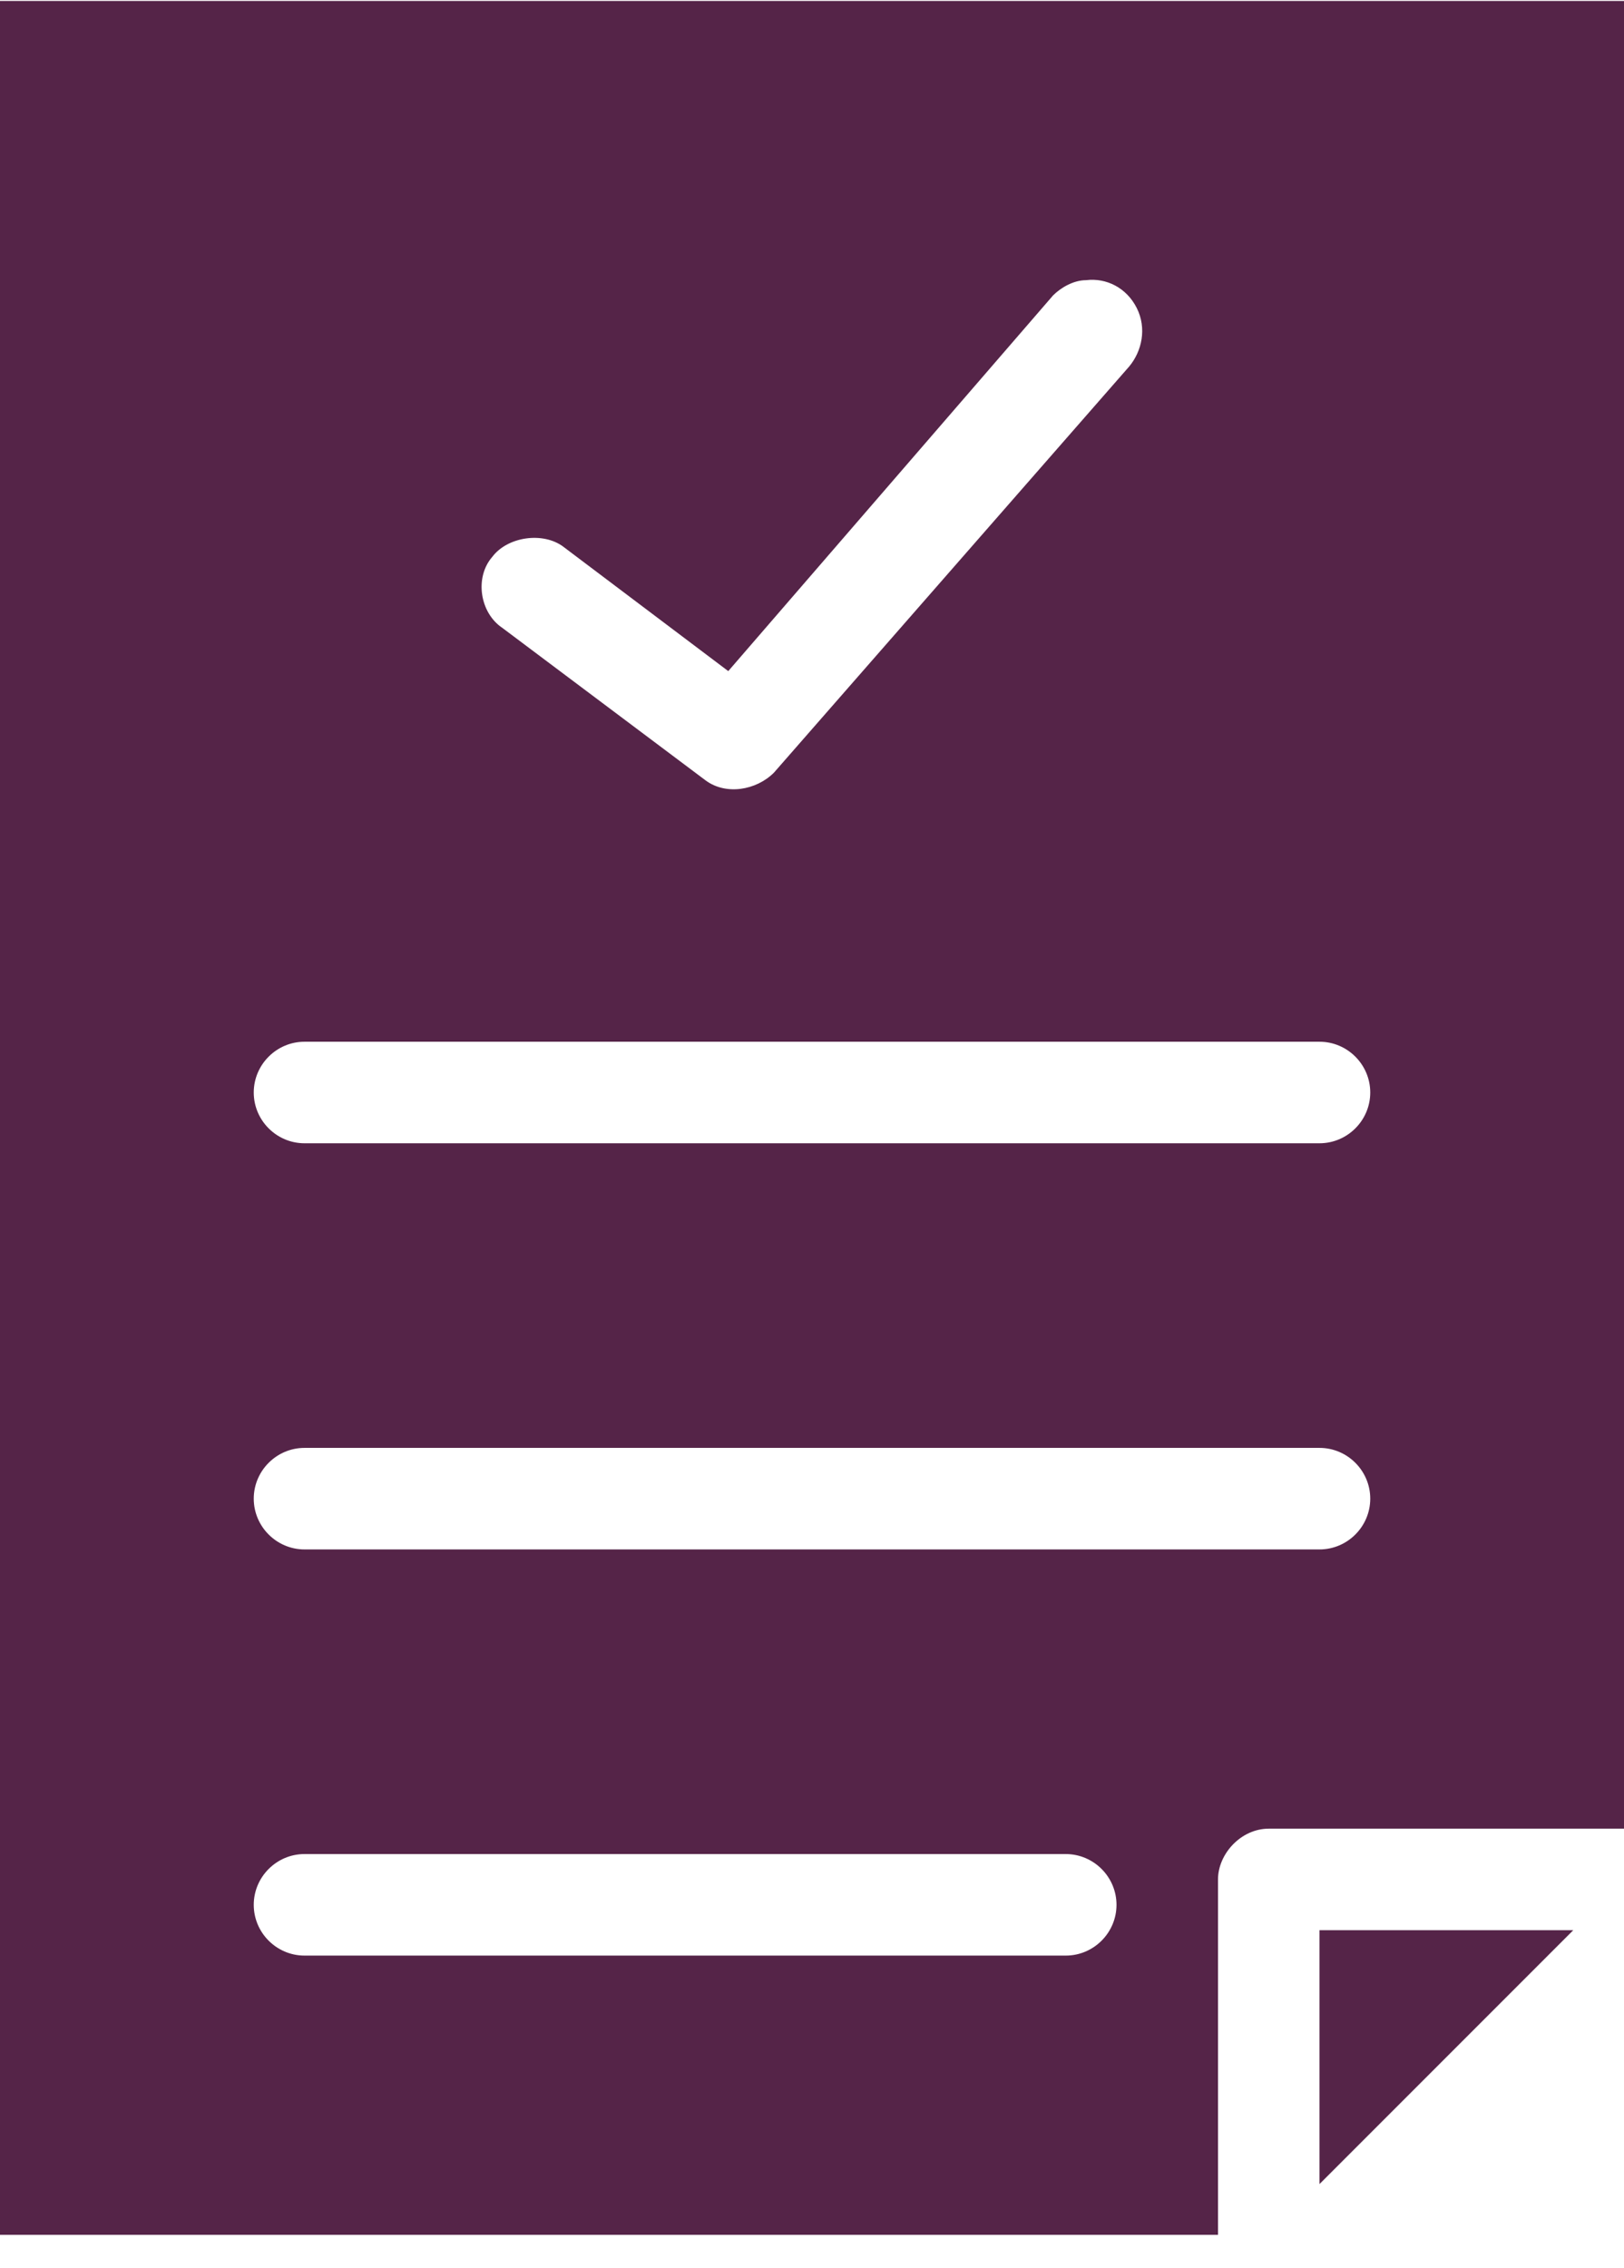 <?xml version="1.0" encoding="UTF-8"?>
<svg xmlns="http://www.w3.org/2000/svg" xmlns:xlink="http://www.w3.org/1999/xlink" width="48px" height="67px" viewBox="0 0 48 67" version="1.1">
  <!-- Generator: Sketch 63.1 (92452) - https://sketch.com -->
  <title>noun_report_1559745</title>
  <desc>Created with Sketch.</desc>
  <g id="Page-1" stroke="none" stroke-width="1" fill="none" fill-rule="evenodd">
    <g id="noun_report_1559745" fill="#552448" fill-rule="nonzero">
      <path d="M0,0.028 L0,66.028 L36,66.028 L36,55.528 C36,54.778 36.675,54.028 37.5,54.028 L48,54.028 L48,0.028 L0,0.028 L0,0.028 Z M32.1,8.278 C32.7,8.203 33.3,8.503 33.6,9.103 C33.9,9.703 33.75,10.378 33.375,10.828 L22.875,22.828 C22.35,23.353 21.45,23.503 20.85,23.053 L14.85,18.553 C14.175,18.103 14.025,17.053 14.55,16.453 C15,15.853 16.05,15.703 16.65,16.153 L21.525,19.828 L31.125,8.728 C31.35,8.503 31.725,8.278 32.1,8.278 Z M9,30.778 L39,30.778 C39.825,30.778 40.5,31.453 40.5,32.278 C40.5,33.103 39.825,33.778 39,33.778 L9,33.778 C8.175,33.778 7.5,33.103 7.5,32.278 C7.5,31.453 8.175,30.778 9,30.778 Z M9,42.778 L39,42.778 C39.825,42.778 40.5,43.453 40.5,44.278 C40.5,45.103 39.825,45.778 39,45.778 L9,45.778 C8.175,45.778 7.5,45.103 7.5,44.278 C7.5,43.453 8.175,42.778 9,42.778 Z M9,54.778 L31.5,54.778 C32.325,54.778 33,55.453 33,56.278 C33,57.103 32.325,57.778 31.5,57.778 L9,57.778 C8.175,57.778 7.5,57.103 7.5,56.278 C7.5,55.453 8.175,54.778 9,54.778 Z M39,57.028 L39,64.528 L46.5,57.028 L39,57.028 Z" id="Shape"></path>
    </g>
  </g>
</svg>
